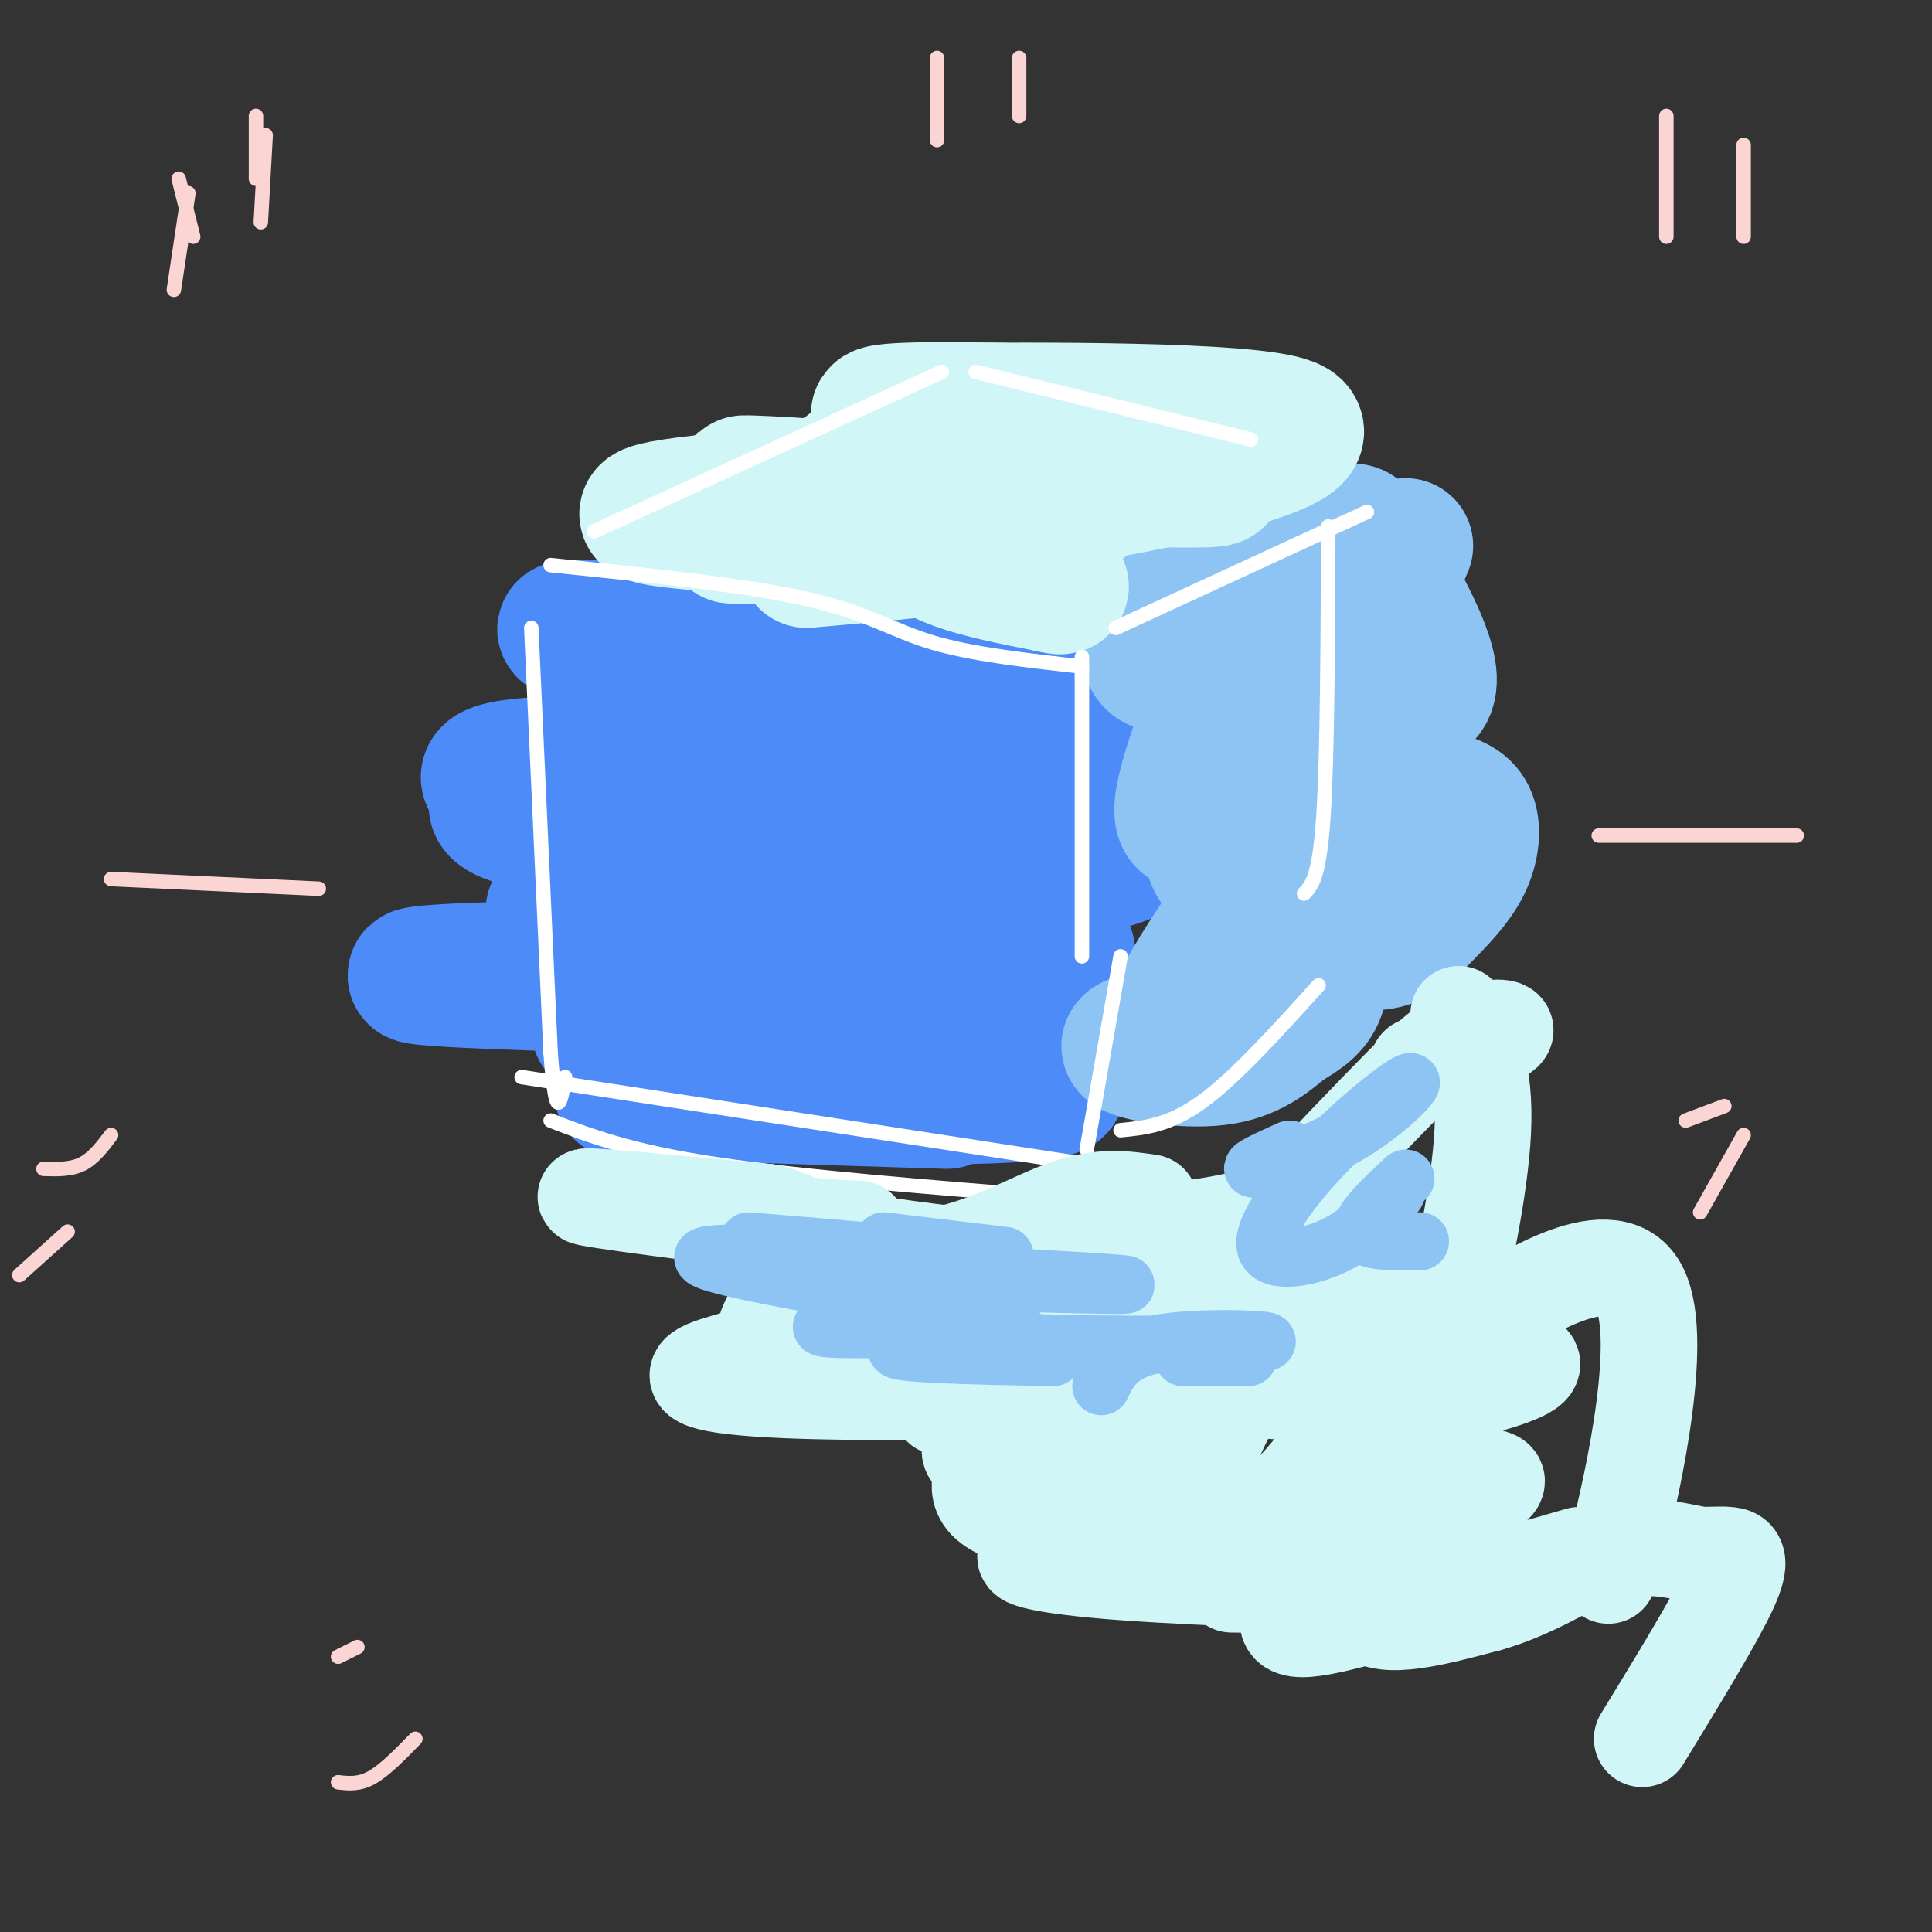 <svg viewBox='0 0 400 400' version='1.1' xmlns='http://www.w3.org/2000/svg' xmlns:xlink='http://www.w3.org/1999/xlink'><rect x="0" y="0" width="400" height="400" fill="#333333" stroke="none"/><g fill='none' stroke='#4D8BF9' stroke-width='28' stroke-linecap='round' stroke-linejoin='round'><path d='M162,138c30.758,-0.096 61.515,-0.191 50,-2c-11.515,-1.809 -65.303,-5.330 -85,-6c-19.697,-0.670 -5.303,1.512 0,3c5.303,1.488 1.515,2.282 12,4c10.485,1.718 35.242,4.359 60,7'/><path d='M199,144c-5.318,0.592 -48.614,-1.429 -57,0c-8.386,1.429 18.137,6.308 47,9c28.863,2.692 60.066,3.196 47,2c-13.066,-1.196 -70.402,-4.091 -96,-4c-25.598,0.091 -19.456,3.169 -14,5c5.456,1.831 10.228,2.416 15,3'/><path d='M141,159c19.764,0.886 61.673,1.600 57,1c-4.673,-0.600 -55.927,-2.513 -79,-2c-23.073,0.513 -17.964,3.452 -16,5c1.964,1.548 0.784,1.703 0,3c-0.784,1.297 -1.173,3.734 23,7c24.173,3.266 72.906,7.362 76,9c3.094,1.638 -39.453,0.819 -82,0'/><path d='M120,182c-1.990,2.782 34.034,9.736 62,13c27.966,3.264 47.875,2.837 35,1c-12.875,-1.837 -58.534,-5.084 -75,-6c-16.466,-0.916 -3.738,0.498 -2,2c1.738,1.502 -7.514,3.093 7,6c14.514,2.907 52.792,7.129 56,8c3.208,0.871 -28.655,-1.608 -46,-2c-17.345,-0.392 -20.173,1.304 -23,3'/><path d='M134,207c21.607,4.500 87.125,14.250 85,18c-2.125,3.750 -71.893,1.500 -87,1c-15.107,-0.500 24.446,0.750 64,2'/><path d='M124,213c25.262,-1.310 50.524,-2.619 56,-5c5.476,-2.381 -8.833,-5.833 -34,-7c-25.167,-1.167 -61.190,-0.048 -60,1c1.190,1.048 39.595,2.024 78,3'/><path d='M164,205c14.515,-0.172 11.804,-2.103 12,-3c0.196,-0.897 3.301,-0.760 -1,-3c-4.301,-2.240 -16.009,-6.858 -33,-9c-16.991,-2.142 -39.267,-1.807 -20,-1c19.267,0.807 80.076,2.088 94,1c13.924,-1.088 -19.038,-4.544 -52,-8'/><path d='M164,182c7.211,-0.638 51.239,1.768 57,2c5.761,0.232 -26.744,-1.711 -35,-2c-8.256,-0.289 7.739,1.076 22,0c14.261,-1.076 26.789,-4.593 27,-6c0.211,-1.407 -11.894,-0.703 -24,0'/><path d='M211,176c-4.500,0.000 -3.750,0.000 -3,0'/></g>
<g fill='none' stroke='#8DC4F4' stroke-width='28' stroke-linecap='round' stroke-linejoin='round'><path d='M258,130c-8.583,0.083 -17.167,0.167 -19,0c-1.833,-0.167 3.083,-0.583 8,-1'/><path d='M261,113c-2.986,-0.252 -5.972,-0.503 -11,4c-5.028,4.503 -12.099,13.761 -12,18c0.099,4.239 7.369,3.458 17,-2c9.631,-5.458 21.622,-15.592 25,-20c3.378,-4.408 -1.857,-3.089 -6,-2c-4.143,1.089 -7.192,1.947 -13,13c-5.808,11.053 -14.374,32.301 -16,41c-1.626,8.699 3.687,4.850 9,1'/><path d='M254,166c3.234,0.434 6.818,1.020 11,0c4.182,-1.020 8.962,-3.644 13,-8c4.038,-4.356 7.334,-10.444 7,-13c-0.334,-2.556 -4.300,-1.581 -8,0c-3.700,1.581 -7.135,3.768 -10,6c-2.865,2.232 -5.159,4.509 -9,10c-3.841,5.491 -9.229,14.194 -6,18c3.229,3.806 15.075,2.713 22,1c6.925,-1.713 8.928,-4.047 10,-6c1.072,-1.953 1.212,-3.526 -1,-5c-2.212,-1.474 -6.775,-2.850 -12,1c-5.225,3.850 -11.113,12.925 -17,22'/><path d='M254,192c-5.450,7.803 -10.573,16.310 -12,21c-1.427,4.690 0.844,5.563 2,5c1.156,-0.563 1.196,-2.563 -2,-3c-3.196,-0.437 -9.630,0.690 -8,2c1.630,1.310 11.323,2.803 18,2c6.677,-0.803 10.339,-3.901 14,-7'/><path d='M266,212c3.778,-2.121 6.224,-3.924 7,-7c0.776,-3.076 -0.117,-7.425 2,-9c2.117,-1.575 7.244,-0.375 11,-1c3.756,-0.625 6.141,-3.076 9,-6c2.859,-2.924 6.191,-6.322 8,-10c1.809,-3.678 2.093,-7.635 1,-10c-1.093,-2.365 -3.564,-3.137 -7,-4c-3.436,-0.863 -7.839,-1.818 -14,0c-6.161,1.818 -14.081,6.409 -22,11'/><path d='M261,176c-2.489,1.889 2.289,1.111 5,-2c2.711,-3.111 3.356,-8.556 4,-14'/><path d='M262,144c7.359,0.534 14.719,1.069 19,1c4.281,-0.069 5.484,-0.740 6,-5c0.516,-4.260 0.346,-12.107 -1,-16c-1.346,-3.893 -3.866,-3.830 -6,0c-2.134,3.830 -3.881,11.429 -1,16c2.881,4.571 10.391,6.115 14,5c3.609,-1.115 3.317,-4.890 2,-9c-1.317,-4.110 -3.658,-8.555 -6,-13'/><path d='M289,123c-0.667,-3.833 0.667,-6.917 2,-10'/></g>
<g fill='none' stroke='#D0F6F7' stroke-width='28' stroke-linecap='round' stroke-linejoin='round'><path d='M167,116c20.903,-1.850 41.805,-3.700 47,-6c5.195,-2.300 -5.319,-5.049 -21,-7c-15.681,-1.951 -36.530,-3.102 -39,-3c-2.470,0.102 13.437,1.458 19,2c5.563,0.542 0.781,0.271 -4,0'/><path d='M169,102c-12.255,0.890 -40.893,3.115 -34,5c6.893,1.885 49.317,3.431 53,4c3.683,0.569 -31.376,0.163 -36,0c-4.624,-0.163 21.188,-0.081 47,0'/><path d='M199,111c11.048,0.440 15.167,1.541 19,-1c3.833,-2.541 7.378,-8.722 15,-11c7.622,-2.278 19.321,-0.651 19,0c-0.321,0.651 -12.660,0.325 -25,0'/><path d='M227,99c-4.438,-0.032 -3.032,-0.114 -4,1c-0.968,1.114 -4.311,3.422 9,1c13.311,-2.422 43.276,-9.575 35,-13c-8.276,-3.425 -54.793,-3.121 -71,-3c-16.207,0.121 -2.103,0.061 12,0'/><path d='M208,85c-6.268,-0.159 -27.938,-0.558 -26,1c1.938,1.558 27.483,5.073 29,7c1.517,1.927 -20.995,2.265 -30,3c-9.005,0.735 -4.502,1.868 0,3'/><path d='M181,99c6.163,2.174 21.569,6.108 24,8c2.431,1.892 -8.115,1.740 -12,3c-3.885,1.260 -1.110,3.931 4,6c5.110,2.069 12.555,3.534 20,5'/><path d='M217,121c3.667,0.833 2.833,0.417 2,0'/></g>
<g fill='none' stroke='#FFFFFF' stroke-width='3' stroke-linecap='round' stroke-linejoin='round'><path d='M110,130c0.000,0.000 4.000,88.000 4,88'/><path d='M114,218c1.167,15.500 2.083,10.250 3,5'/><path d='M114,117c20.178,2.067 40.356,4.133 53,7c12.644,2.867 17.756,6.533 26,9c8.244,2.467 19.622,3.733 31,5'/><path d='M224,136c0.000,0.000 0.000,62.000 0,62'/><path d='M114,232c8.167,3.167 16.333,6.333 34,9c17.667,2.667 44.833,4.833 72,7'/><path d='M232,198c0.000,0.000 -7.000,40.000 -7,40'/><path d='M231,130c0.000,0.000 52.000,-24.000 52,-24'/><path d='M123,110c0.000,0.000 72.000,-33.000 72,-33'/><path d='M202,77c0.000,0.000 57.000,14.000 57,14'/><path d='M275,109c-0.083,23.667 -0.167,47.333 -1,60c-0.833,12.667 -2.417,14.333 -4,16'/><path d='M232,234c5.083,-0.500 10.167,-1.000 17,-6c6.833,-5.000 15.417,-14.500 24,-24'/><path d='M108,223c0.000,0.000 123.000,19.000 123,19'/></g>
<g fill='none' stroke='#D0F6F7' stroke-width='20' stroke-linecap='round' stroke-linejoin='round'><path d='M191,269c11.286,-1.018 22.571,-2.036 30,-3c7.429,-0.964 11.000,-1.875 5,-2c-6.000,-0.125 -21.571,0.536 -21,-1c0.571,-1.536 17.286,-5.268 34,-9'/><path d='M239,254c3.088,-1.499 -6.191,-0.748 -7,0c-0.809,0.748 6.853,1.492 17,0c10.147,-1.492 22.780,-5.220 29,-8c6.220,-2.780 6.028,-4.611 -5,0c-11.028,4.611 -32.892,15.665 -28,20c4.892,4.335 36.541,1.953 48,1c11.459,-0.953 2.730,-0.476 -6,0'/><path d='M287,267c-4.688,0.599 -13.407,2.095 -19,4c-5.593,1.905 -8.060,4.218 -13,7c-4.940,2.782 -12.353,6.034 -6,8c6.353,1.966 26.471,2.647 37,3c10.529,0.353 11.467,0.377 17,-1c5.533,-1.377 15.660,-4.155 14,-6c-1.660,-1.845 -15.108,-2.757 -25,2c-9.892,4.757 -16.229,15.182 -21,21c-4.771,5.818 -7.977,7.028 -2,8c5.977,0.972 21.136,1.706 29,1c7.864,-0.706 8.432,-2.853 9,-5'/><path d='M307,309c2.396,-1.413 3.887,-2.444 2,-3c-1.887,-0.556 -7.152,-0.635 -10,-1c-2.848,-0.365 -3.279,-1.015 -10,5c-6.721,6.015 -19.733,18.696 -22,24c-2.267,5.304 6.209,3.230 18,0c11.791,-3.230 26.895,-7.615 42,-12'/><path d='M298,220c-3.219,0.632 -6.437,1.263 -3,0c3.437,-1.263 13.530,-4.421 16,-6c2.470,-1.579 -2.681,-1.579 -7,0c-4.319,1.579 -7.805,4.737 -14,11c-6.195,6.263 -15.097,15.632 -24,25'/><path d='M238,249c-4.923,-0.738 -9.845,-1.476 -17,1c-7.155,2.476 -16.542,8.167 -27,10c-10.458,1.833 -21.988,-0.190 -24,0c-2.012,0.190 5.494,2.595 13,5'/><path d='M183,265c-0.489,3.134 -8.210,8.471 -17,12c-8.790,3.529 -18.648,5.252 -21,7c-2.352,1.748 2.803,3.520 25,4c22.197,0.480 61.438,-0.332 63,0c1.562,0.332 -34.554,1.809 -38,3c-3.446,1.191 25.777,2.095 55,3'/><path d='M250,294c-0.789,1.158 -30.262,2.552 -42,4c-11.738,1.448 -5.739,2.951 -5,6c0.739,3.049 -3.780,7.646 11,11c14.780,3.354 48.858,5.466 50,6c1.142,0.534 -30.654,-0.510 -44,0c-13.346,0.510 -8.242,2.574 7,4c15.242,1.426 40.621,2.213 66,3'/><path d='M293,328c4.667,0.500 -16.667,0.250 -38,0'/><path d='M162,275c-2.359,1.464 -4.718,2.928 -3,-1c1.718,-3.928 7.512,-13.249 13,-17c5.488,-3.751 10.670,-1.933 -2,-3c-12.670,-1.067 -43.191,-5.019 -48,-6c-4.809,-0.981 16.096,1.010 37,3'/><path d='M159,251c7.107,1.620 6.374,4.170 25,7c18.626,2.830 56.612,5.939 67,8c10.388,2.061 -6.821,3.074 -15,4c-8.179,0.926 -7.326,1.764 -11,9c-3.674,7.236 -11.874,20.871 -10,26c1.874,5.129 13.821,1.751 23,-3c9.179,-4.751 15.589,-10.876 22,-17'/><path d='M260,285c8.918,-6.854 20.212,-15.491 21,-18c0.788,-2.509 -8.929,1.108 -18,12c-9.071,10.892 -17.495,29.058 -14,36c3.495,6.942 18.911,2.660 31,-2c12.089,-4.660 20.853,-9.699 22,-12c1.147,-2.301 -5.321,-1.864 -9,0c-3.679,1.864 -4.567,5.156 -7,12c-2.433,6.844 -6.409,17.241 -3,21c3.409,3.759 14.205,0.879 25,-2'/><path d='M308,332c8.333,-2.333 16.667,-7.167 25,-12'/><path d='M302,210c2.774,5.974 5.548,11.949 5,24c-0.548,12.051 -4.417,30.180 -7,39c-2.583,8.820 -3.880,8.333 5,2c8.880,-6.333 27.937,-18.512 34,-9c6.063,9.512 -0.868,40.715 -4,53c-3.132,12.285 -2.466,5.653 1,3c3.466,-2.653 9.733,-1.326 16,0'/><path d='M352,322c3.619,-0.048 4.667,-0.167 6,0c1.333,0.167 2.952,0.619 0,7c-2.952,6.381 -10.476,18.690 -18,31'/></g>
<g fill='none' stroke='#8DC4F4' stroke-width='12' stroke-linecap='round' stroke-linejoin='round'><path d='M183,257c0.000,0.000 25.000,3.000 25,3'/><path d='M183,263c25.911,1.378 51.822,2.756 50,3c-1.822,0.244 -31.378,-0.644 -41,-1c-9.622,-0.356 0.689,-0.178 11,0'/><path d='M205,275c-2.565,1.214 -5.131,2.429 8,3c13.131,0.571 41.958,0.500 48,0c6.042,-0.500 -10.702,-1.429 -20,0c-9.298,1.429 -11.149,5.214 -13,9'/><path d='M267,238c-4.612,2.078 -9.225,4.156 -7,4c2.225,-0.156 11.287,-2.546 19,-7c7.713,-4.454 14.078,-10.973 13,-11c-1.078,-0.027 -9.598,6.436 -17,14c-7.402,7.564 -13.685,16.229 -13,20c0.685,3.771 8.339,2.649 14,0c5.661,-2.649 9.331,-6.824 13,-11'/><path d='M291,244c-4.750,4.417 -9.500,8.833 -9,11c0.500,2.167 6.250,2.083 12,2'/><path d='M155,257c17.889,1.467 35.778,2.933 30,3c-5.778,0.067 -35.222,-1.267 -39,0c-3.778,1.267 18.111,5.133 40,9'/><path d='M186,269c-0.057,2.809 -20.201,5.330 -15,6c5.201,0.670 35.746,-0.512 39,0c3.254,0.512 -20.785,2.718 -24,4c-3.215,1.282 14.392,1.641 32,2'/><path d='M245,281c5.750,0.000 11.500,0.000 13,0c1.500,0.000 -1.250,0.000 -4,0'/></g>
<g fill='none' stroke='#FBD4D4' stroke-width='3' stroke-linecap='round' stroke-linejoin='round'><path d='M331,173c0.000,0.000 41.000,0.000 41,0'/><path d='M23,182c0.000,0.000 43.000,2.000 43,2'/><path d='M39,40c0.000,0.000 -3.000,20.000 -3,20'/><path d='M53,24c0.000,0.000 0.000,13.000 0,13'/><path d='M194,12c0.000,0.000 0.000,17.000 0,17'/><path d='M211,12c0.000,0.000 0.000,12.000 0,12'/><path d='M345,24c0.000,0.000 0.000,25.000 0,25'/><path d='M361,30c0.000,0.000 0.000,19.000 0,19'/><path d='M55,28c0.000,0.000 -1.000,18.000 -1,18'/><path d='M37,37c0.000,0.000 3.000,12.000 3,12'/><path d='M9,242c2.833,0.083 5.667,0.167 8,-1c2.333,-1.167 4.167,-3.583 6,-6'/><path d='M4,264c0.000,0.000 10.000,-9.000 10,-9'/><path d='M70,343c0.000,0.000 4.000,-2.000 4,-2'/><path d='M70,369c2.167,0.250 4.333,0.500 7,-1c2.667,-1.500 5.833,-4.750 9,-8'/><path d='M349,232c0.000,0.000 8.000,-3.000 8,-3'/><path d='M352,251c0.000,0.000 9.000,-16.000 9,-16'/></g>
</svg>